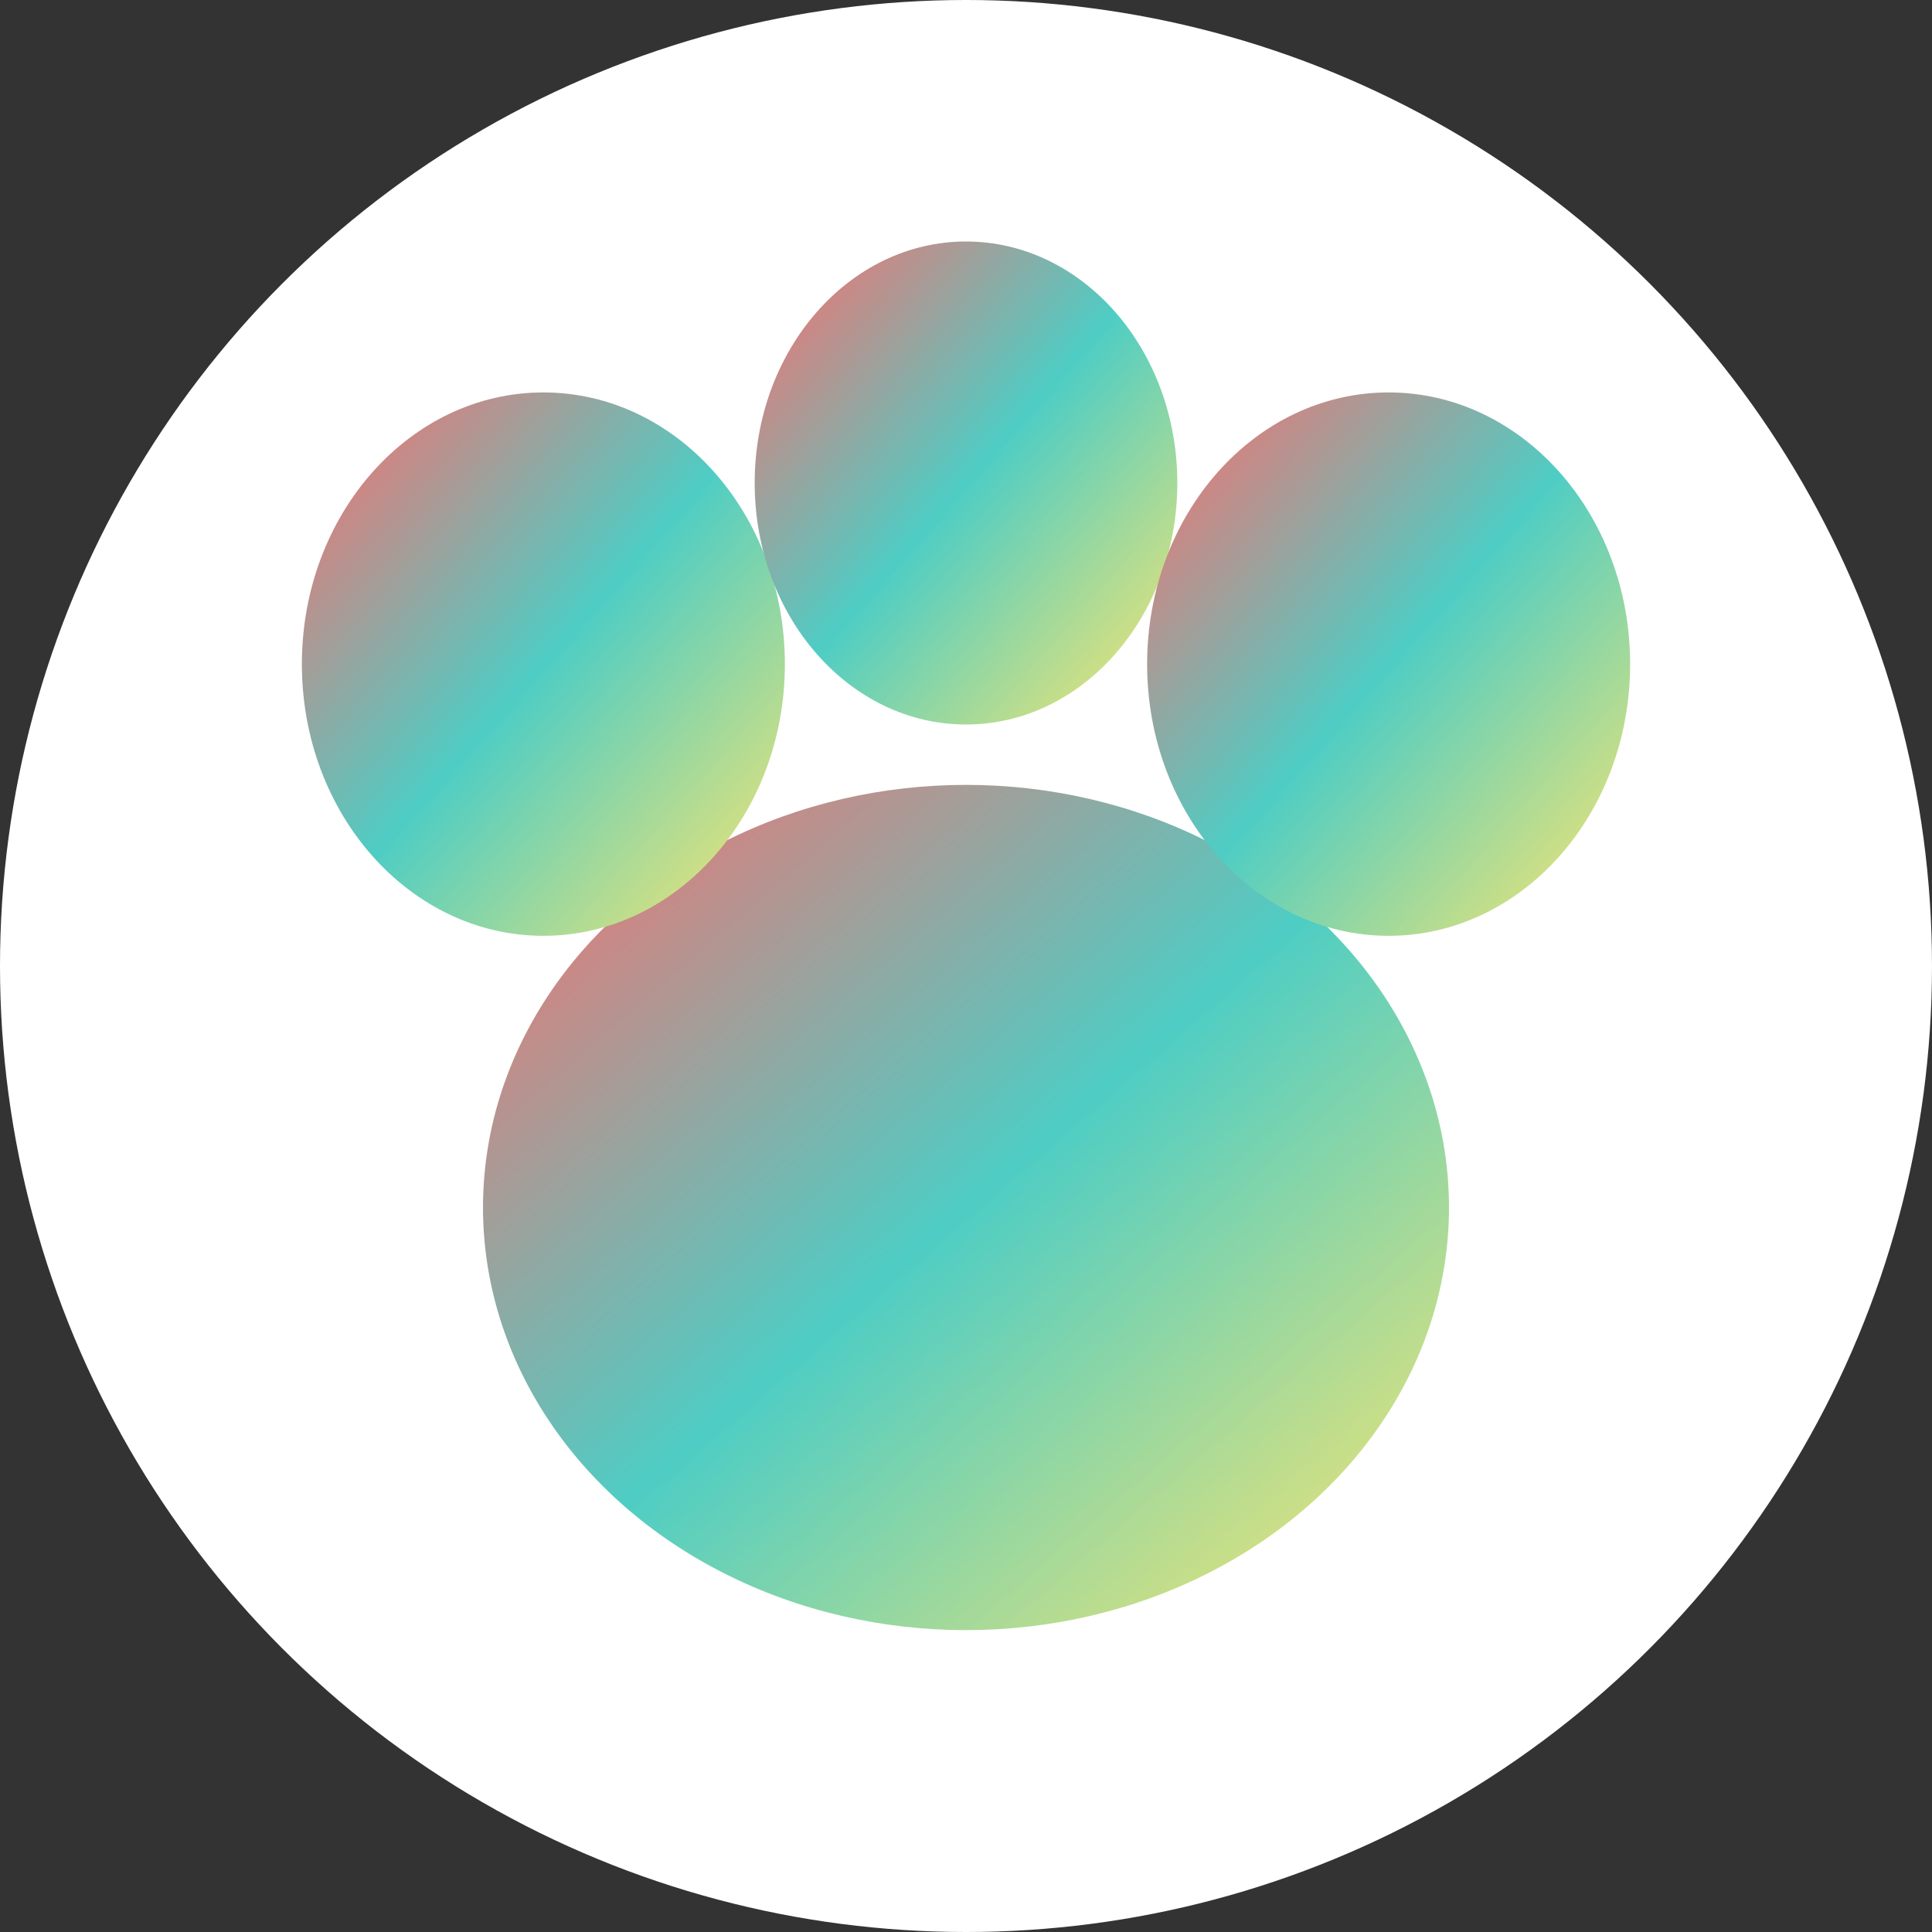 <svg xmlns="http://www.w3.org/2000/svg" viewBox="0 0 32 32" fill="none">
  <rect x="0" y="0" width="32" height="32" fill="#333333" stroke="none"/>
  <defs>
    <linearGradient id="pawGradient" x1="0%" y1="0%" x2="100%" y2="100%">
      <stop offset="0%" style="stop-color:#FF6B6B"/>
      <stop offset="50%" style="stop-color:#4ECDC4"/>
      <stop offset="100%" style="stop-color:#FFE66D"/>
    </linearGradient>
  </defs>
  
  <!-- Background circle -->
  <circle cx="16" cy="16" r="16" fill="#fff"/>
  
  <!-- Main pad -->
  <ellipse cx="16" cy="20" rx="8" ry="7" fill="url(#pawGradient)"/>
  
  <!-- Toe beans -->
  <ellipse cx="9" cy="11" rx="4" ry="4.5" fill="url(#pawGradient)"/>
  <ellipse cx="16" cy="8" rx="3.5" ry="4" fill="url(#pawGradient)"/>
  <ellipse cx="23" cy="11" rx="4" ry="4.5" fill="url(#pawGradient)"/>
</svg>
